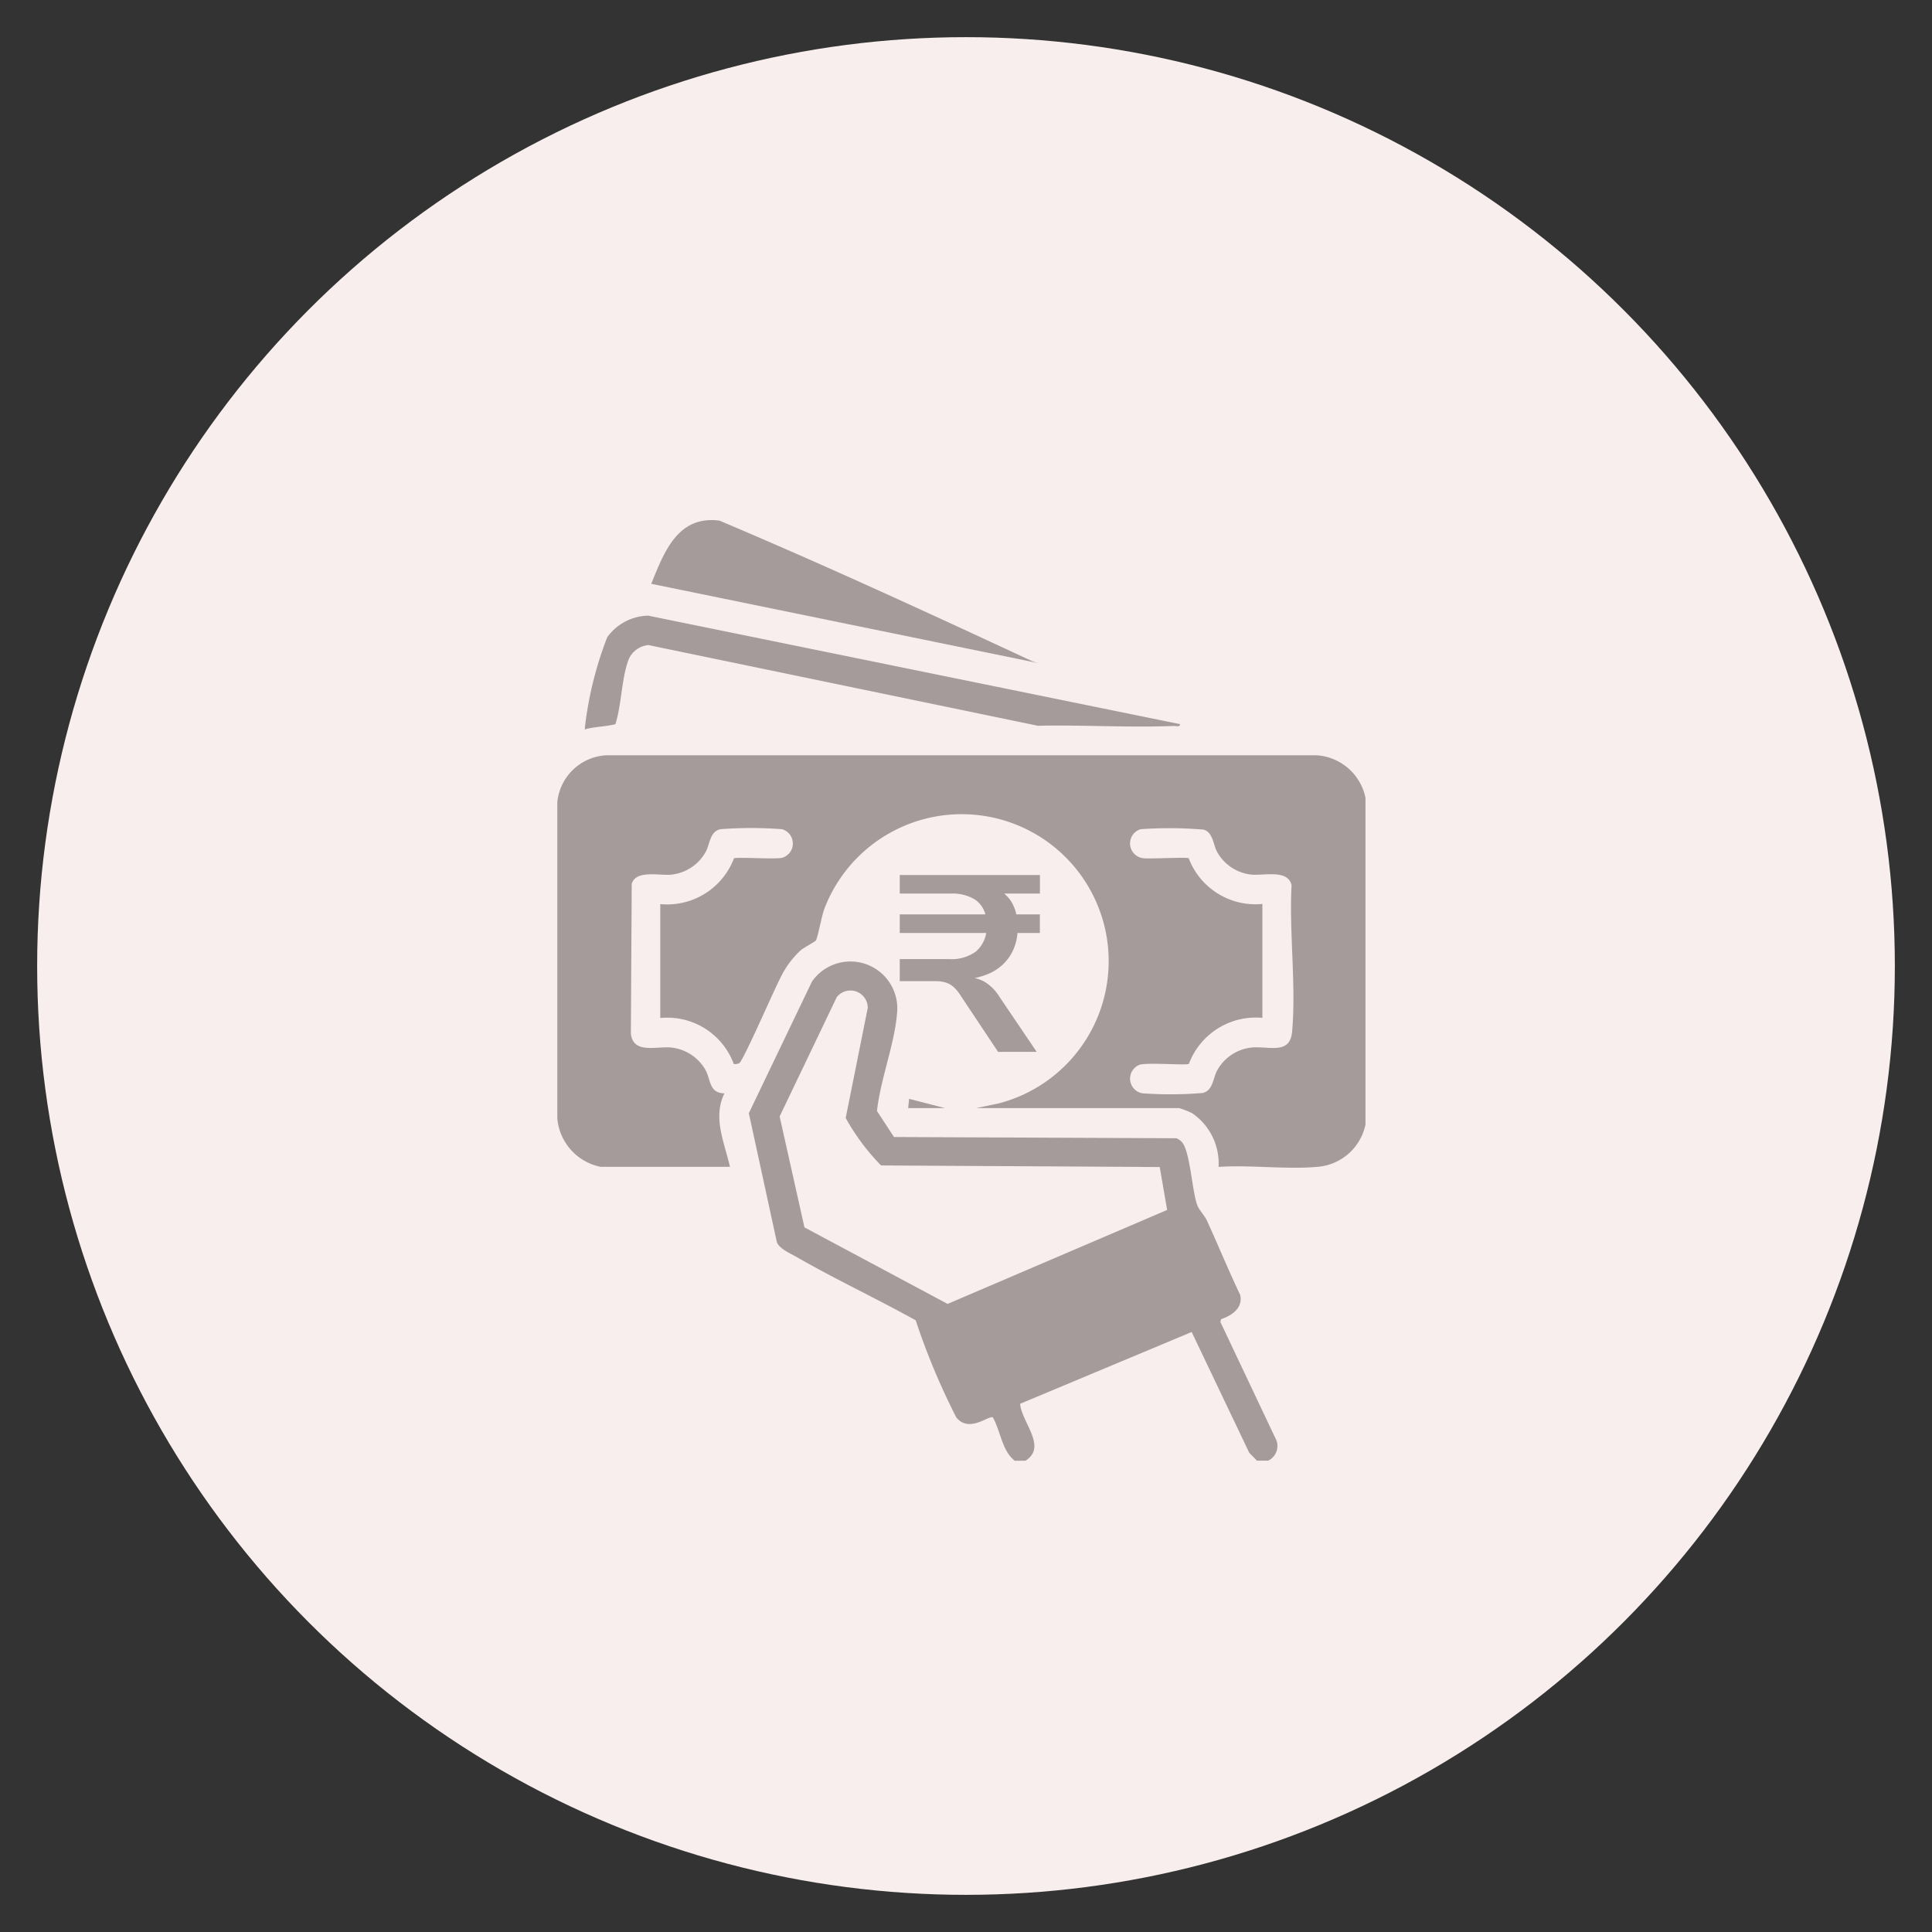 <svg xmlns="http://www.w3.org/2000/svg" xmlns:xlink="http://www.w3.org/1999/xlink" width="52" height="52" viewBox="0 0 52 52">
  <rect x="0" y="0" width="52" height="52" fill="#333333" stroke="none"/>
  <defs>
    <clipPath id="clip-path">
      <rect id="Rectangle_11941" data-name="Rectangle 11941" width="21.752" height="25.317" fill="#a59b9b"/>
    </clipPath>
    <clipPath id="clip-Single_premiumULIP">
      <rect width="52" height="52"/>
    </clipPath>
  </defs>
  <g id="Single_premiumULIP" data-name="Single premiumULIP" clip-path="url(#clip-Single_premiumULIP)">
    <g id="Group_19207" data-name="Group 19207" transform="translate(-1034 -2595)">
      <g id="Group_16449" data-name="Group 16449" transform="translate(1035 2596)">
        <g id="Group_16448" data-name="Group 16448" transform="translate(0)">
          <g id="Group_16447" data-name="Group 16447">
            <circle id="Ellipse_1413" data-name="Ellipse 1413" cx="25" cy="25" r="25" transform="translate(0)" fill="#f9eeee"/>
          </g>
        </g>
      </g>
      <g id="Group_16483" data-name="Group 16483" transform="translate(1049 2609)">
        <g id="Group_16482" data-name="Group 16482" clip-path="url(#clip-path)">
          <path id="Path_39644" data-name="Path 39644" d="M21.752,128.891v8.8a1.436,1.436,0,0,1-1.308,1.139c-.844.072-1.79-.057-2.646,0a1.638,1.638,0,0,0-.708-1.443,2.031,2.031,0,0,0-.355-.139H11.273l.594-.123a3.956,3.956,0,1,0-4.684-5.229c-.065.179-.176.767-.223.84-.022.033-.326.194-.406.261a2.437,2.437,0,0,0-.546.739c-.162.3-1,2.234-1.109,2.3a.229.229,0,0,1-.15.023,1.907,1.907,0,0,0-1.978-1.236v-3.066a1.923,1.923,0,0,0,1.983-1.23c.051-.045,1.085.03,1.294-.016a.4.4,0,0,0,0-.77,10.9,10.9,0,0,0-1.659,0c-.283.063-.278.389-.39.6a1.2,1.2,0,0,1-.911.621c-.332.04-.966-.139-1.085.25l-.023,4.033c.065.562.7.326,1.108.375a1.205,1.205,0,0,1,.911.621c.136.27.091.6.5.61-.323.65,0,1.322.148,1.977H1.164A1.457,1.457,0,0,1,0,137.521l0-8.506a1.4,1.4,0,0,1,1.308-1.263H20.443a1.436,1.436,0,0,1,1.308,1.139M17,136.055c-.058.051-1.1-.044-1.332.028a.4.4,0,0,0,.08.766,10.408,10.408,0,0,0,1.618-.008c.283-.063.278-.389.39-.6a1.2,1.2,0,0,1,.911-.621c.463-.055,1.051.21,1.109-.423.115-1.247-.082-2.681-.013-3.948-.1-.44-.756-.247-1.1-.288a1.2,1.2,0,0,1-.911-.621c-.1-.2-.109-.511-.352-.587a10.828,10.828,0,0,0-1.7-.012.4.4,0,0,0,.087.782c.182.021,1.162-.036,1.207,0a1.923,1.923,0,0,0,1.983,1.23v3.066A1.923,1.923,0,0,0,17,136.055" transform="translate(0 -121.423)" fill="#a59b9b"/>
          <path id="Path_39645" data-name="Path 39645" d="M111.2,253.121c-.346-.265-.379-.794-.591-1.166-.1-.071-.634.431-.984,0a18.687,18.687,0,0,1-1.093-2.615c-1.053-.584-2.153-1.1-3.2-1.7-.174-.1-.465-.222-.536-.4l-.755-3.474,1.7-3.545a1.262,1.262,0,0,1,2.289.856c-.066.827-.449,1.785-.54,2.63l.458.7,7.6.033a.394.394,0,0,1,.147.1c.226.249.275,1.335.418,1.708.048.124.193.265.266.426.3.658.575,1.329.887,1.982.078.352-.22.553-.513.653l-.021.074,1.51,3.19a.438.438,0,0,1-.224.545h-.3l-.208-.212-1.55-3.251-4.617,1.932c.038.5.738,1.152.147,1.531Zm3.9-7.906-7.5-.043a5.9,5.9,0,0,1-.952-1.277l.594-2.964a.467.467,0,0,0-.835-.288l-1.537,3.211.668,2.985,3.853,2.06,5.909-2.529Z" transform="translate(-98.886 -227.804)" fill="#a59b9b"/>
          <path id="Path_39646" data-name="Path 39646" d="M30.981,54.784c.012.086-.112.047-.172.049-1.213.049-2.439-.032-3.653-.005L16.674,52.656a.641.641,0,0,0-.524.369c-.194.47-.2,1.255-.365,1.761-.257.063-.5.063-.767.124-.064.015-.054.056-.052-.052a9.819,9.819,0,0,1,.6-2.414,1.4,1.4,0,0,1,1.1-.58Z" transform="translate(-14.222 -49.294)" fill="#a59b9b"/>
          <path id="Path_39647" data-name="Path 39647" d="M61.524,3.859,51.051,1.713c.343-.852.714-1.847,1.836-1.7C55.7,1.2,58.477,2.482,61.244,3.768a1.2,1.2,0,0,0,.28.091" transform="translate(-48.522 0)" fill="#a59b9b"/>
          <path id="Path_39648" data-name="Path 39648" d="M190.63,314.657l.025-.248.963.248Z" transform="translate(-181.186 -298.833)" fill="#a59b9b"/>
          <path id="Path_39649" data-name="Path 39649" d="M188.684,197.565l-1.006-1.512a1.045,1.045,0,0,0-.186-.229.585.585,0,0,0-.216-.125.941.941,0,0,0-.28-.037h-.958v-.594h1.323a1.119,1.119,0,0,0,.722-.2.841.841,0,0,0,.29-.57l.115.067h-2.45v-.5h2.45l-.128.088a.706.706,0,0,0-.29-.483,1.169,1.169,0,0,0-.675-.165h-1.357v-.5h3.773v.5H188.6l.108-.095a.909.909,0,0,1,.338.321,1.089,1.089,0,0,1,.148.462l-.155-.128h.77v.5h-.749l.149-.155a1.358,1.358,0,0,1-.189.749,1.287,1.287,0,0,1-.557.489,2,2,0,0,1-.867.172v-.067h.189a1.09,1.09,0,0,1,.523.118,1.213,1.213,0,0,1,.415.415l1,1.478Z" transform="translate(-176.821 -183.254)" fill="#a59b9b"/>
        </g>
      </g>
    </g>
  </g>
</svg>
